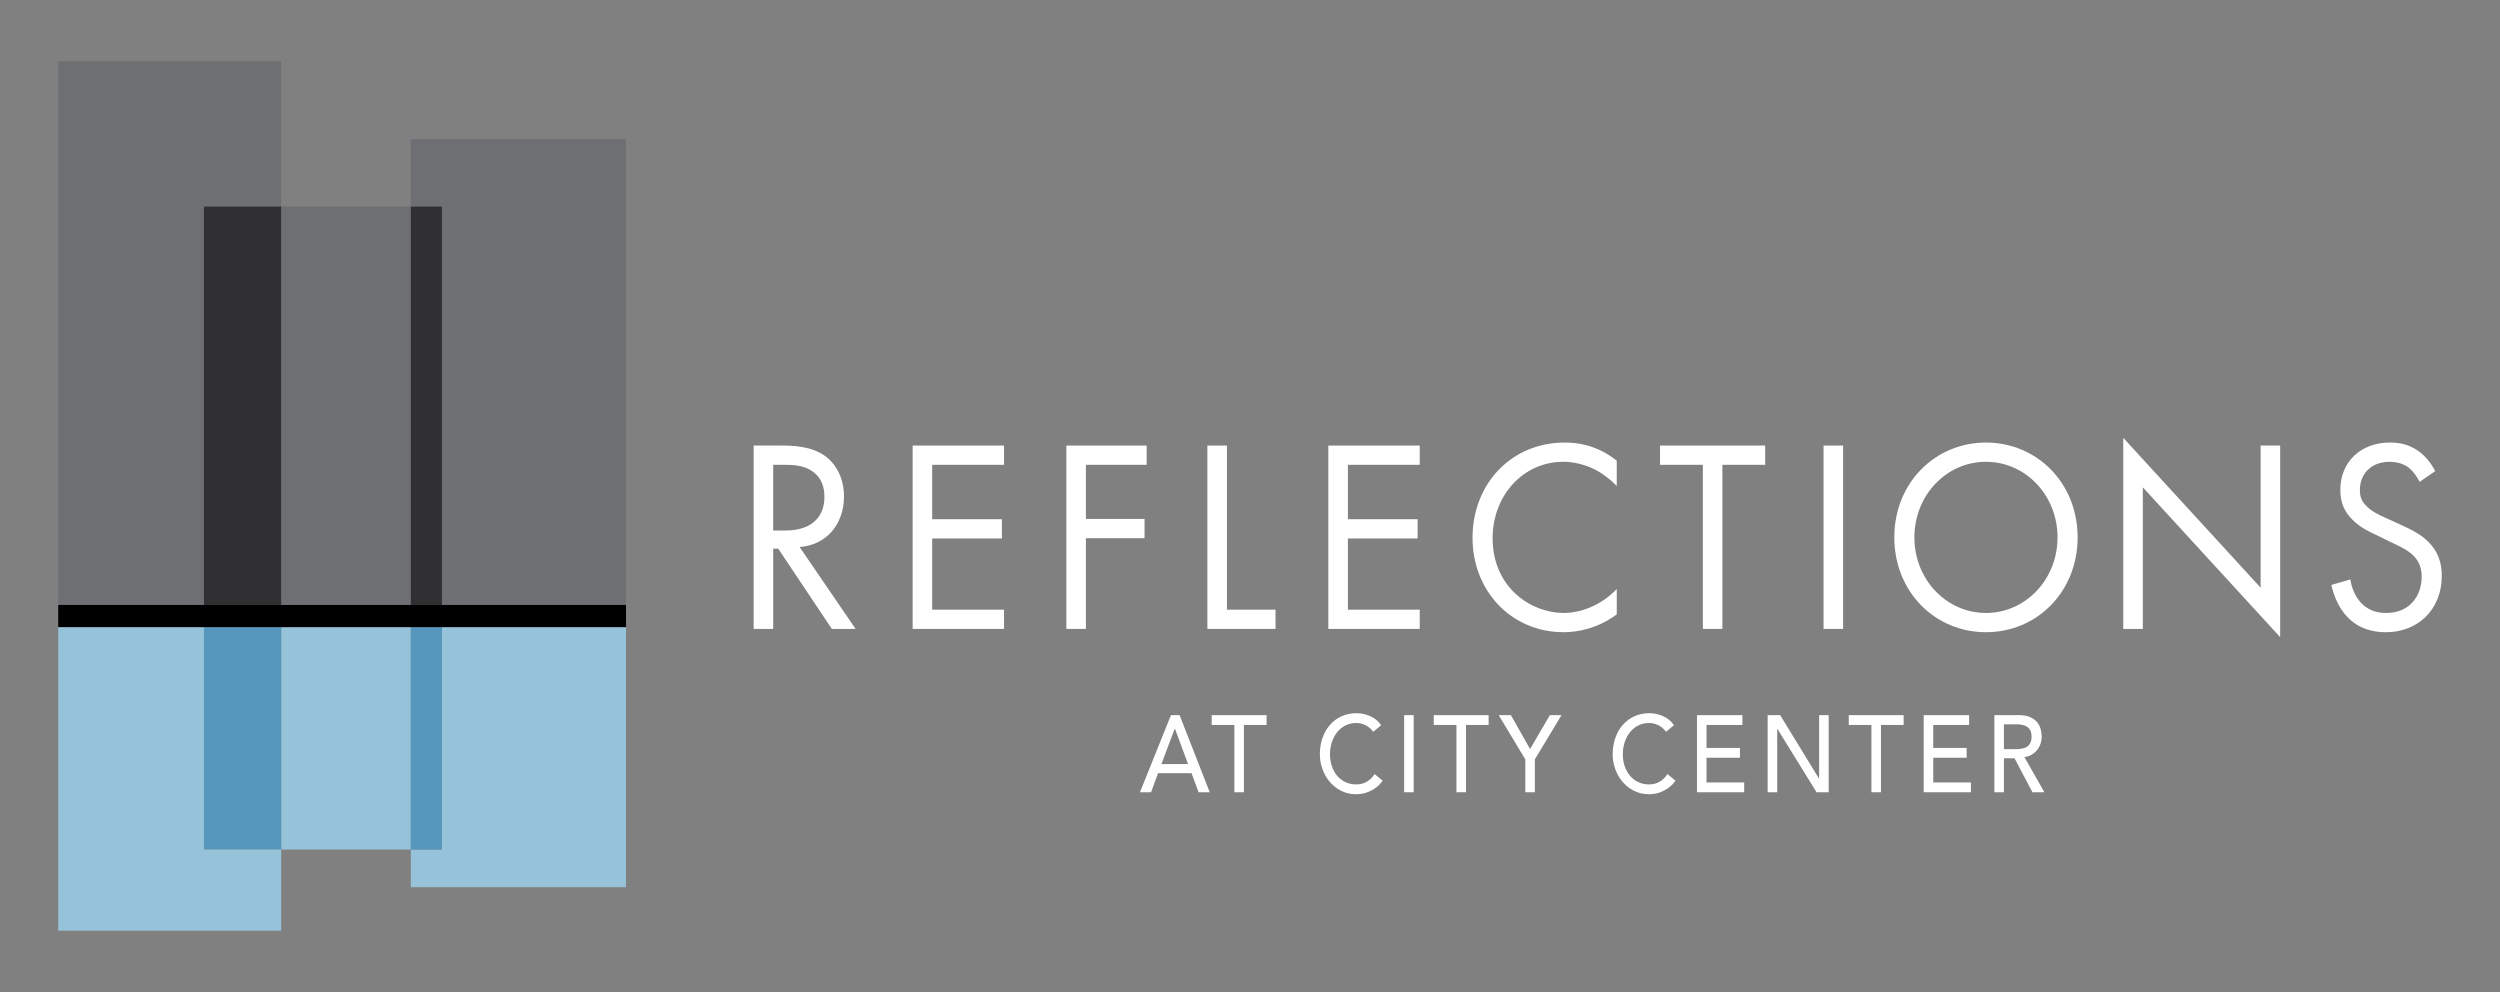 <?xml version="1.0" encoding="UTF-8"?><svg id="Layer_1" xmlns="http://www.w3.org/2000/svg" viewBox="0 0 368 146.019"><rect x="0" y="0" width="368" height="146.019" fill="#808080" stroke="none"/><defs><style>.cls-1{fill:#6e6f72;}.cls-2{fill:#5698bd;}.cls-3{fill:#96c3da;}.cls-4{fill:#303032;}.cls-5{fill:#fff;}</style></defs><polygon class="cls-1" points="30.02 30.398 41.392 30.398 41.392 9.027 8.571 9.027 8.571 89.049 30.02 89.049 30.02 30.398"/><rect class="cls-1" x="41.391" y="30.399" width="19.08" height="58.651"/><rect class="cls-4" x="30.019" y="30.399" width="11.372" height="58.651"/><polygon class="cls-1" points="60.471 20.476 60.471 30.399 65.053 30.399 65.053 89.05 92.147 89.05 92.147 20.476 60.471 20.476"/><rect class="cls-4" x="60.471" y="30.399" width="4.582" height="58.651"/><rect class="cls-3" x="41.391" y="92.313" width="19.08" height="32.737"/><rect class="cls-2" x="30.019" y="92.313" width="11.372" height="32.737"/><polygon class="cls-3" points="30.02 92.313 8.571 92.313 8.571 136.993 41.392 136.993 41.392 125.05 30.02 125.05 30.02 92.313"/><polygon class="cls-3" points="65.053 125.05 60.471 125.05 60.471 130.595 92.148 130.595 92.148 92.313 65.053 92.313 65.053 125.05"/><rect class="cls-2" x="60.471" y="92.313" width="4.582" height="32.737"/><polygon points="65.053 89.05 60.471 89.05 41.391 89.05 30.02 89.05 8.571 89.05 8.571 89.553 8.571 91.997 8.571 92.313 30.02 92.313 41.391 92.313 60.471 92.313 65.053 92.313 92.148 92.313 92.148 91.997 92.148 89.553 92.148 89.05 65.053 89.05"/><path class="cls-5" d="M115.097,65.587c1.75,0,4.355.122,6.298,1.497,1.517,1.053,2.839,3.116,2.839,5.988,0,4.128-2.606,7.163-6.532,7.446l8.242,12.057h-3.499l-7.892-11.814h-.739v11.814h-2.877v-26.988h4.16ZM113.814,78.09h1.828c3.576,0,5.714-1.78,5.714-4.937,0-1.497-.427-2.993-2.06-3.964-1.167-.688-2.488-.769-3.732-.769h-1.75v9.67Z"/><polygon class="cls-5" points="147.793 68.42 137.218 68.42 137.218 76.431 147.482 76.431 147.482 79.264 137.218 79.264 137.218 89.743 147.793 89.743 147.793 92.575 134.341 92.575 134.341 65.587 147.793 65.587 147.793 68.42"/><polygon class="cls-5" points="168.786 68.42 159.844 68.42 159.844 76.391 168.475 76.391 168.475 79.223 159.844 79.223 159.844 92.575 156.967 92.575 156.967 65.587 168.786 65.587 168.786 68.42"/><polygon class="cls-5" points="180.604 65.587 180.604 89.743 187.757 89.743 187.757 92.575 177.727 92.575 177.727 65.587 180.604 65.587"/><polygon class="cls-5" points="208.985 68.42 198.41 68.42 198.41 76.431 208.673 76.431 208.673 79.264 198.41 79.264 198.41 89.743 208.985 89.743 208.985 92.575 195.531 92.575 195.531 65.587 208.985 65.587 208.985 68.42"/><path class="cls-5" d="M237.986,71.535c-.816-.85-2.06-1.861-3.382-2.509-1.361-.647-2.955-1.052-4.471-1.052-5.987,0-10.419,5.018-10.419,11.248,0,7.325,5.714,11.006,10.458,11.006,1.749,0,3.46-.526,4.82-1.255,1.478-.768,2.528-1.779,2.994-2.265v3.723c-2.876,2.144-5.87,2.629-7.814,2.629-7.698,0-13.414-6.069-13.414-13.878,0-8.051,5.793-14.04,13.569-14.04,1.555,0,4.549.203,7.659,2.67v3.723Z"/><polygon class="cls-5" points="253.536 68.42 253.536 92.575 250.659 92.575 250.659 68.42 244.361 68.42 244.361 65.587 259.834 65.587 259.834 68.42 253.536 68.42"/><rect class="cls-5" x="268.427" y="65.587" width="2.877" height="26.988"/><path class="cls-5" d="M278.843,79.102c0-8.052,6.027-13.959,13.491-13.959s13.491,5.907,13.491,13.959c0,8.012-5.987,13.959-13.491,13.959s-13.491-5.947-13.491-13.959M281.798,79.102c0,6.19,4.705,11.127,10.536,11.127s10.536-4.937,10.536-11.127-4.704-11.127-10.536-11.127-10.536,4.937-10.536,11.127"/><polygon class="cls-5" points="312.546 92.575 312.546 64.454 332.763 86.506 332.763 65.587 335.64 65.587 335.64 93.789 315.423 71.737 315.423 92.575 312.546 92.575"/><path class="cls-5" d="M356.163,70.929c-.35-.729-.933-1.538-1.516-2.023-.505-.405-1.439-.931-2.916-.931-2.566,0-4.355,1.659-4.355,4.168,0,1.052.273,1.658.973,2.346.777.809,1.749,1.254,2.721,1.7l2.489,1.133c1.516.687,2.915,1.416,4.004,2.548,1.322,1.376,1.866,2.955,1.866,4.897,0,4.976-3.538,8.294-8.203,8.294-1.711,0-3.85-.364-5.638-2.185-1.283-1.295-2.06-3.156-2.41-4.774l2.799-.81c.195,1.416.816,2.63,1.555,3.44,1.128,1.173,2.411,1.497,3.733,1.497,3.538,0,5.209-2.63,5.209-5.341,0-1.214-.35-2.267-1.283-3.156-.739-.729-1.75-1.214-3.11-1.862l-2.333-1.132c-1.011-.486-2.293-1.052-3.46-2.226-1.127-1.133-1.789-2.387-1.789-4.41,0-4.167,3.072-6.959,7.271-6.959,1.594,0,2.877.323,4.16,1.214,1.049.727,1.944,1.82,2.527,2.994l-2.294,1.578Z"/><path class="cls-5" d="M172.365,105.271h1.273l4.433,11.348h-1.638l-1.039-2.805h-4.931l-1.024,2.805h-1.639l4.565-11.348ZM174.882,112.468l-1.932-5.21h-.029l-1.96,5.21h3.921Z"/><polygon class="cls-5" points="181.7 106.713 178.363 106.713 178.363 105.271 186.44 105.271 186.44 106.713 183.103 106.713 183.103 116.619 181.7 116.619 181.7 106.713"/><path class="cls-5" d="M202.14,107.723c-.292-.416-.664-.737-1.112-.961-.449-.225-.912-.337-1.39-.337-.585,0-1.115.12-1.587.361-.474.24-.878.569-1.215.985-.337.417-.598.906-.783,1.467-.185.561-.278,1.163-.278,1.803,0,.599.088,1.165.263,1.7.176.534.43,1.004.761,1.41.332.406.737.727,1.215.962.478.235,1.019.352,1.624.352.595,0,1.116-.133,1.565-.4.449-.267.83-.641,1.142-1.122l1.185.977c-.078.118-.215.286-.41.505-.195.22-.453.439-.775.657-.322.22-.71.412-1.163.578-.454.166-.979.248-1.574.248-.819,0-1.557-.171-2.216-.513s-1.219-.79-1.683-1.346c-.463-.555-.817-1.183-1.061-1.884-.243-.699-.365-1.408-.365-2.124,0-.876.131-1.685.395-2.428.263-.743.631-1.384,1.105-1.923.473-.54,1.041-.96,1.704-1.259.663-.299,1.395-.448,2.195-.448.683,0,1.354.143,2.011.432.659.288,1.198.732,1.617,1.33l-1.17.978Z"/><rect class="cls-5" x="206.69" y="105.271" width="1.405" height="11.349"/><polygon class="cls-5" points="214.387 106.713 211.05 106.713 211.05 105.271 219.127 105.271 219.127 106.713 215.791 106.713 215.791 116.619 214.387 116.619 214.387 106.713"/><polygon class="cls-5" points="224.526 111.778 220.605 105.27 222.404 105.27 225.228 110.256 228.14 105.27 229.852 105.27 225.93 111.778 225.93 116.619 224.526 116.619 224.526 111.778"/><path class="cls-5" d="M245.244,107.723c-.292-.416-.664-.737-1.112-.961-.449-.225-.912-.337-1.39-.337-.585,0-1.115.12-1.587.361-.474.24-.878.569-1.215.985-.337.417-.597.906-.782,1.467-.186.561-.279,1.163-.279,1.803,0,.599.088,1.165.263,1.7.176.534.43,1.004.761,1.41.332.406.737.727,1.215.962s1.019.352,1.624.352c.595,0,1.117-.133,1.566-.4.448-.267.829-.641,1.141-1.122l1.185.977c-.078.118-.215.286-.41.505-.195.22-.453.439-.775.657-.322.22-.71.412-1.163.578-.454.166-.978.248-1.573.248-.82,0-1.558-.171-2.217-.513-.659-.342-1.219-.79-1.683-1.346-.463-.555-.817-1.183-1.06-1.884-.244-.699-.366-1.408-.366-2.124,0-.876.131-1.685.395-2.428.263-.743.631-1.384,1.105-1.923.473-.54,1.041-.96,1.704-1.259.663-.299,1.395-.448,2.195-.448.683,0,1.354.143,2.012.432.658.288,1.197.732,1.616,1.33l-1.17.978Z"/><polygon class="cls-5" points="249.795 105.271 256.482 105.271 256.482 106.713 251.2 106.713 251.2 110.095 256.116 110.095 256.116 111.539 251.2 111.539 251.2 115.177 256.745 115.177 256.745 116.62 249.795 116.62 249.795 105.271"/><polygon class="cls-5" points="260.198 105.271 262.042 105.271 267.748 114.6 267.777 114.6 267.777 105.271 269.182 105.271 269.182 116.62 267.397 116.62 261.632 107.291 261.603 107.291 261.603 116.62 260.198 116.62 260.198 105.271"/><polygon class="cls-5" points="275.473 106.713 272.138 106.713 272.138 105.271 280.214 105.271 280.214 106.713 276.878 106.713 276.878 116.619 275.473 116.619 275.473 106.713"/><polygon class="cls-5" points="283.17 105.271 289.857 105.271 289.857 106.713 284.575 106.713 284.575 110.095 289.491 110.095 289.491 111.539 284.575 111.539 284.575 115.177 290.12 115.177 290.12 116.62 283.17 116.62 283.17 105.271"/><path class="cls-5" d="M293.572,105.27h3.643c.664,0,1.21.099,1.639.297.429.197.768.448,1.017.753.249.305.422.646.52,1.025.097.38.146.746.146,1.099,0,.363-.059.713-.176,1.05-.117.337-.285.641-.505.914-.219.272-.487.502-.805.689-.317.187-.67.302-1.06.344l2.941,5.178h-1.756l-2.634-5.001h-1.565v5.001h-1.405v-11.349ZM294.977,110.272h1.843c.273,0,.544-.023.812-.072.269-.048.508-.136.718-.265.209-.128.377-.312.504-.553.127-.24.19-.552.19-.937s-.063-.697-.19-.938c-.127-.241-.295-.424-.504-.552-.21-.129-.449-.217-.718-.265-.268-.049-.539-.072-.812-.072h-1.843v3.654Z"/></svg>